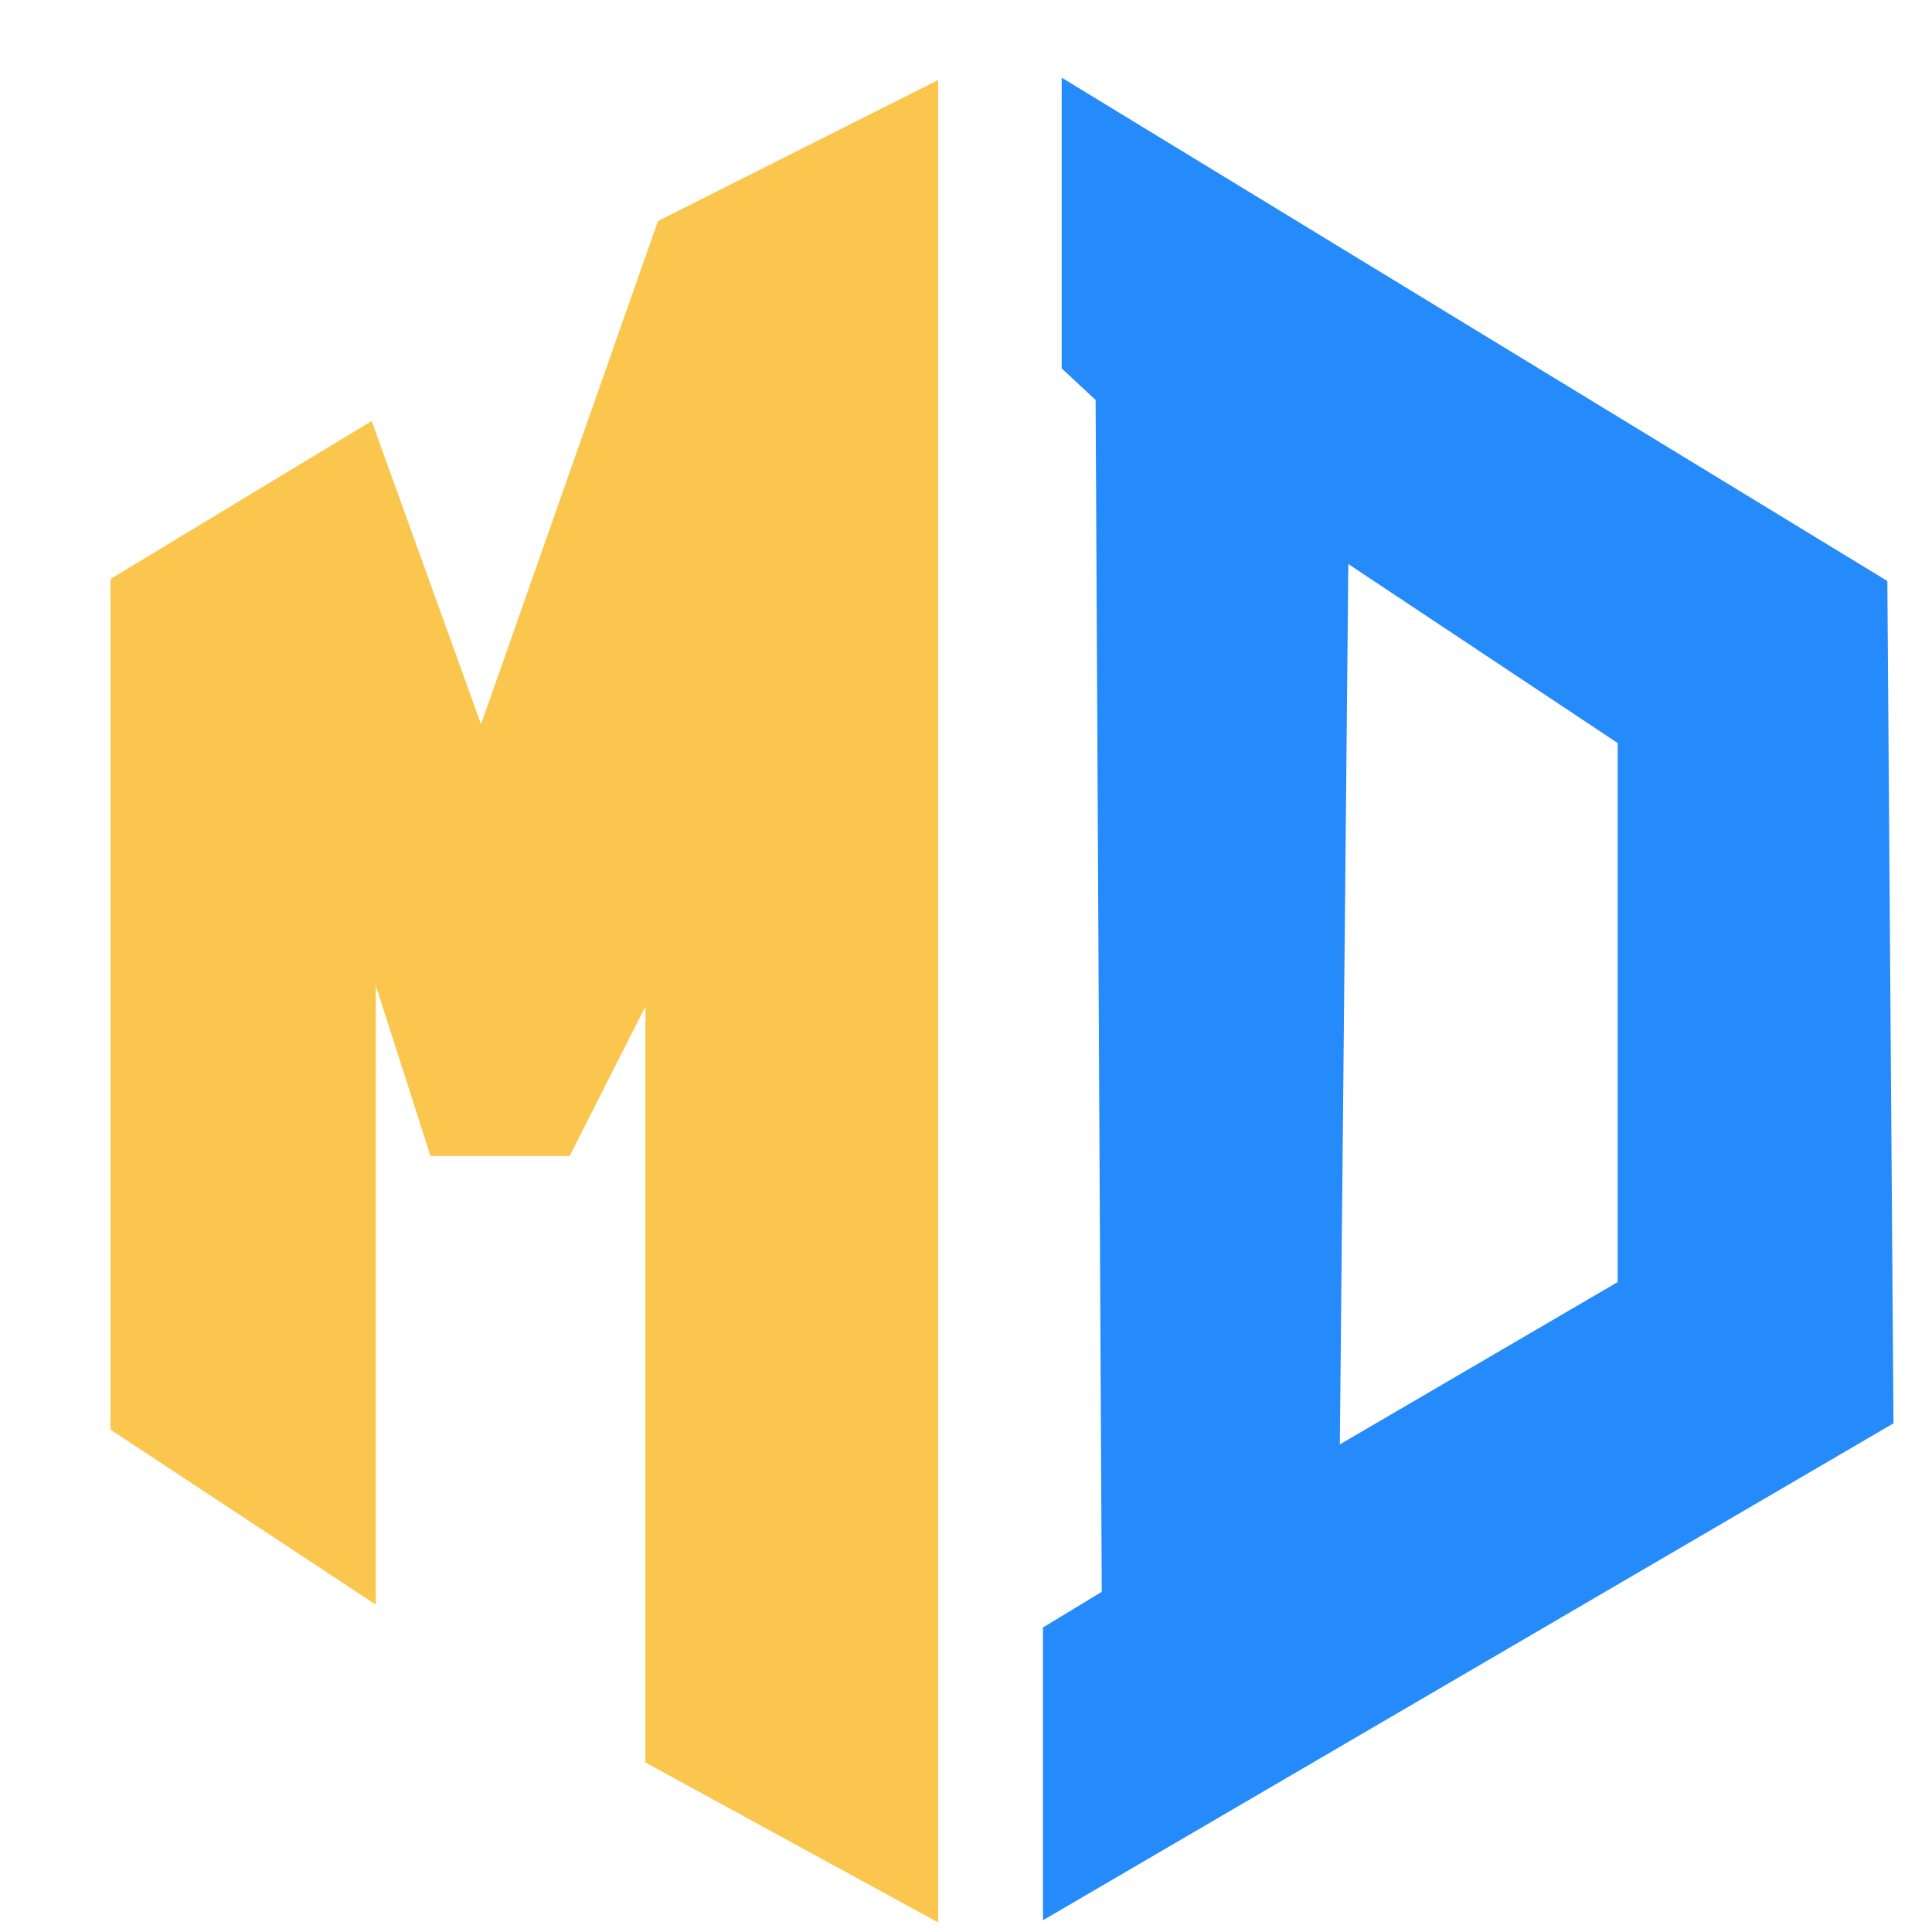 <?xml version="1.0" encoding="UTF-8" standalone="no"?>
<svg
   data-v-0dd9719b=""
   version="1.0"
   width="120"
   height="120"
   viewBox="35 5 55 65"
   preserveAspectRatio="xMidYMid"
   color-interpolation-filters="sRGB"
   id="svg48"
   sodipodi:docname="Company_Logo.svg"
   inkscape:version="1.2.2 (b0a8486541, 2022-12-01)"
   xmlns:inkscape="http://www.inkscape.org/namespaces/inkscape"
   xmlns:sodipodi="http://sodipodi.sourceforge.net/DTD/sodipodi-0.dtd"
   xmlns="http://www.w3.org/2000/svg"
   xmlns:svg="http://www.w3.org/2000/svg">
  <sodipodi:namedview
     id="namedview50"
     pagecolor="#ffffff"
     bordercolor="#000000"
     borderopacity="0.25"
     inkscape:showpageshadow="2"
     inkscape:pageopacity="0.0"
     inkscape:pagecheckerboard="true"
     inkscape:deskcolor="#d1d1d1"
     showgrid="false"
     inkscape:zoom="3.364"
     inkscape:cx="43.846611"
     inkscape:cy="62.871582"
     inkscape:window-width="1920"
     inkscape:window-height="996"
     inkscape:window-x="-8"
     inkscape:window-y="1072"
     inkscape:window-maximized="1"
     inkscape:current-layer="svg48"
     showguides="true">
    <sodipodi:guide
       position="57.818,94.881"
       orientation="1,0"
       id="guide1719"
       inkscape:locked="false" />
    <sodipodi:guide
       position="61.385,74.964"
       orientation="1,0"
       id="guide1782"
       inkscape:locked="false" />
  </sodipodi:namedview>
  <g
     id="g1584"
     inkscape:label="Icon"
     transform="translate(-105.451,-65.952)">
    <path
       transform="matrix(0.984,0,0,0.984,139.151,135.557)"
       d="m 60.77,-45.79 0.21,28.8 L 31.9,0 v -10.01 l 2.01,-1.22 -0.21,-40.75 -1.16,-1.08 V -63 Z m -9.22,23.97 v -18.43 l -9.21,-6.12 -0.29,30.1 z"
       id="path4"
       style="overflow:visible;fill:#258bfa;fill-opacity:1"
       sodipodi:nodetypes="cccccccccccccc" />
    <path
       d="m 151.635,95.32 5.953,-16.933 9.426,-4.743 V 135.631 l -9.849,-5.382 v -25.434 l -2.548,5.028 h -4.683 l -1.84,-5.736 v 20.83 l -8.924,-5.884 V 90.429 l 8.786,-5.313 z"
       style="overflow:visible;fill:#fbc64d;fill-opacity:1"
       id="path1411" />
  </g>
  <defs
     v-gra="od"
     id="defs46" />
</svg>
